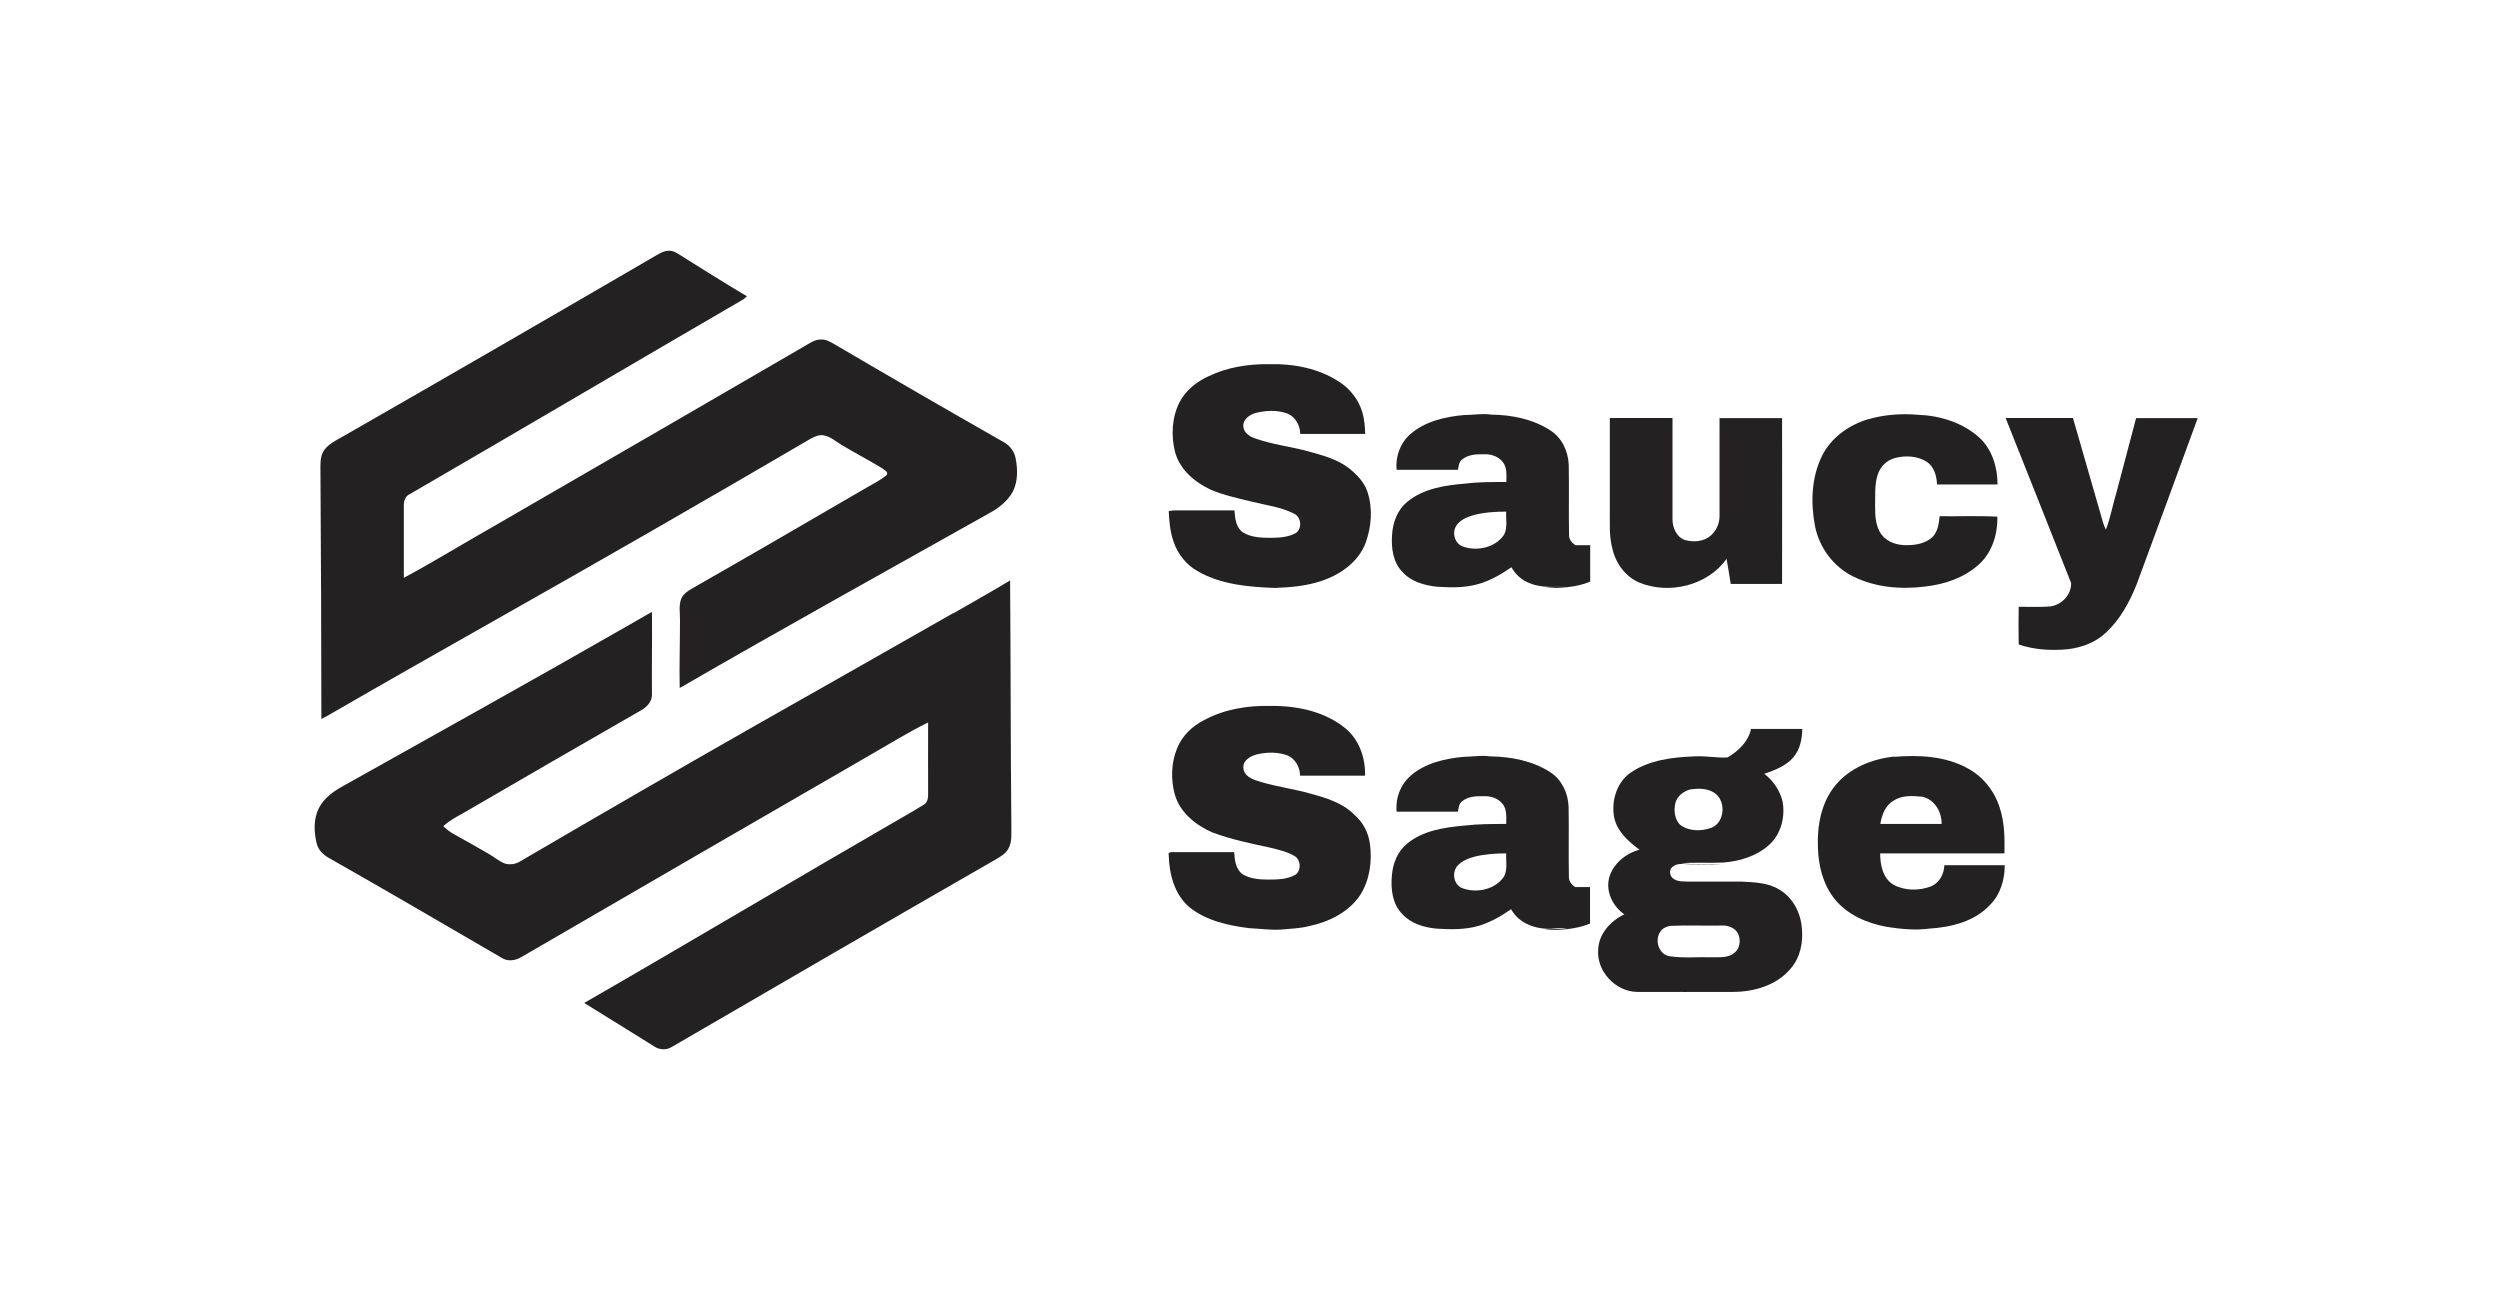 <svg xmlns="http://www.w3.org/2000/svg" fill="none" viewBox="0 0 200 104" height="104" width="200">
<g clip-path="url(#clip0_2184_256)">
<path fill="#232121" d="M52.586 20.38C52.855 20.233 53.15 20.061 53.481 20.061C53.898 20.024 54.241 20.306 54.584 20.515C56.301 21.594 58.017 22.673 59.758 23.703C59.697 23.764 59.562 23.874 59.488 23.936C50.563 29.122 41.686 34.369 32.76 39.543C32.405 39.703 32.294 40.12 32.307 40.475C32.307 42.388 32.307 44.3 32.307 46.225C34.747 44.913 37.088 43.467 39.491 42.106C47.78 37.312 56.068 32.518 64.331 27.712C64.76 27.467 65.189 27.148 65.704 27.16C66.097 27.148 66.428 27.356 66.759 27.54C71.246 30.176 75.758 32.788 80.282 35.362C80.76 35.62 81.128 36.074 81.239 36.613C81.422 37.508 81.447 38.501 81.018 39.347C80.626 40.046 79.988 40.573 79.301 40.965C70.989 45.637 62.639 50.259 54.376 55.041C54.339 53.214 54.4 51.387 54.4 49.56C54.4 49.033 54.302 48.481 54.474 47.966C54.633 47.513 55.075 47.243 55.467 47.022C60.114 44.374 64.736 41.677 69.358 38.992C69.898 38.685 70.462 38.403 70.94 37.998C71.087 37.729 70.731 37.606 70.572 37.459C69.505 36.809 68.389 36.233 67.311 35.583C66.857 35.313 66.452 34.933 65.925 34.835C65.545 34.749 65.177 34.921 64.859 35.093C56.423 40.034 47.939 44.901 39.418 49.719C35.127 52.147 30.848 54.575 26.581 57.039C26.299 57.211 26.005 57.37 25.711 57.517C25.711 50.946 25.674 44.374 25.637 37.79C25.637 37.238 25.588 36.65 25.846 36.147C26.177 35.583 26.79 35.277 27.341 34.97C35.776 30.14 44.187 25.272 52.586 20.38Z"></path>
<path fill="#232121" d="M96.65 30.115C98.158 29.379 99.874 29.11 101.542 29.134C103.479 29.085 105.478 29.465 107.12 30.532C108.015 31.108 108.702 31.991 108.996 33.008C109.156 33.56 109.193 34.136 109.217 34.713C107.488 34.713 105.76 34.713 104.019 34.713C104.006 34.026 103.638 33.352 102.989 33.082C102.167 32.788 101.26 32.825 100.426 33.045C99.948 33.192 99.409 33.56 99.47 34.124C99.494 34.602 99.948 34.909 100.365 35.056C101.775 35.571 103.271 35.718 104.717 36.123C105.821 36.429 106.973 36.736 107.905 37.447C108.543 37.962 109.143 38.562 109.401 39.359C109.83 40.671 109.72 42.13 109.254 43.418C108.69 44.938 107.255 45.956 105.76 46.458C104.558 46.875 103.283 46.985 102.02 47.035C99.911 46.961 97.704 46.777 95.841 45.71C94.921 45.208 94.222 44.337 93.891 43.344C93.609 42.559 93.536 41.726 93.499 40.892C93.646 40.867 93.793 40.831 93.94 40.831C95.546 40.831 97.153 40.831 98.759 40.831C98.796 41.468 98.881 42.228 99.458 42.608C100.083 42.976 100.831 43.025 101.554 43.025C102.278 43.025 103.062 43.001 103.7 42.621C104.19 42.241 104.092 41.37 103.54 41.1C102.498 40.561 101.321 40.426 100.193 40.144C99.078 39.874 97.95 39.629 96.883 39.188C95.608 38.599 94.406 37.594 94.014 36.196C93.671 34.872 93.744 33.413 94.357 32.187C94.848 31.231 95.718 30.544 96.674 30.103L96.65 30.115Z"></path>
<path fill="#232121" d="M112.822 34.737C113.999 33.707 115.593 33.34 117.101 33.205C117.836 33.205 118.572 33.057 119.307 33.168C120.95 33.192 122.63 33.523 124.028 34.431C124.96 35.031 125.462 36.11 125.499 37.202C125.536 39.077 125.487 40.953 125.524 42.829C125.524 43.172 125.757 43.43 126.026 43.614C126.419 43.614 126.811 43.614 127.216 43.614C127.216 44.582 127.216 45.551 127.216 46.532C126.063 47.01 124.812 47.047 123.586 47.047C124.187 46.961 124.788 46.949 125.401 46.936C124.383 46.936 123.329 47.059 122.373 46.654C121.747 46.422 121.232 45.956 120.914 45.379C120.092 45.943 119.222 46.458 118.253 46.728C117.174 47.035 116.034 47.01 114.93 46.936C113.937 46.826 112.895 46.532 112.209 45.772C111.448 45.011 111.289 43.847 111.363 42.817C111.412 41.812 111.792 40.782 112.601 40.132C113.901 39.065 115.629 38.82 117.248 38.685C118.327 38.55 119.43 38.562 120.509 38.562C120.509 38.035 120.583 37.434 120.239 36.981C119.884 36.515 119.271 36.306 118.707 36.343C118.106 36.331 117.444 36.356 116.953 36.772C116.708 36.969 116.696 37.3 116.635 37.582C114.992 37.582 113.361 37.582 111.73 37.582C111.62 36.527 112.025 35.424 112.834 34.725L112.822 34.737ZM117.836 41.223C117.321 41.382 116.77 41.615 116.488 42.081C116.144 42.645 116.389 43.504 117.039 43.724C118.179 44.129 119.651 43.81 120.337 42.756C120.619 42.192 120.46 41.529 120.497 40.929C119.602 40.929 118.694 40.99 117.836 41.223Z"></path>
<path fill="#232121" d="M149.481 33.536C150.744 33.168 152.092 33.07 153.404 33.18C155.17 33.241 156.984 33.793 158.321 34.982C159.375 35.939 159.804 37.385 159.804 38.759C158.186 38.759 156.567 38.759 154.961 38.759C154.937 38.072 154.728 37.324 154.127 36.932C153.367 36.466 152.411 36.417 151.565 36.65C150.94 36.822 150.437 37.324 150.229 37.937C149.947 38.759 150.032 39.641 150.008 40.5C150.008 41.272 150.045 42.118 150.523 42.768C150.989 43.381 151.786 43.626 152.534 43.614C153.257 43.614 154.066 43.479 154.606 42.952C155.035 42.51 155.108 41.873 155.17 41.297C156.714 41.321 158.259 41.248 159.792 41.333C159.816 42.731 159.375 44.202 158.308 45.159C157.131 46.225 155.562 46.752 154.005 46.924C152.068 47.169 150.02 46.998 148.255 46.115C146.673 45.343 145.545 43.81 145.202 42.093C144.846 40.242 144.908 38.231 145.741 36.515C146.452 35.031 147.899 34.002 149.456 33.536H149.481Z"></path>
<path fill="#232121" d="M128.809 33.438C130.477 33.438 132.144 33.438 133.8 33.438C133.8 36.123 133.8 38.808 133.8 41.493C133.787 42.179 134.094 42.94 134.78 43.197C135.467 43.393 136.301 43.344 136.865 42.841C137.318 42.449 137.576 41.848 137.563 41.248C137.563 38.648 137.563 36.049 137.563 33.45C139.231 33.45 140.898 33.45 142.566 33.45C142.578 37.876 142.566 42.29 142.566 46.716C141.193 46.716 139.832 46.716 138.459 46.716C138.348 46.054 138.25 45.379 138.127 44.705C136.607 46.851 133.53 47.586 131.139 46.605C130.048 46.139 129.275 45.097 129.006 43.957C128.711 42.915 128.797 41.836 128.785 40.769C128.785 38.33 128.785 35.89 128.785 33.462L128.809 33.438Z"></path>
<path fill="#232121" d="M160.466 33.438C162.256 33.438 164.046 33.438 165.836 33.438C166.584 36.037 167.332 38.636 168.08 41.235C168.19 41.628 168.288 42.02 168.472 42.376C168.852 41.37 169.036 40.316 169.343 39.298C169.858 37.349 170.373 35.399 170.888 33.45C172.53 33.45 174.173 33.45 175.816 33.45C174.198 37.888 172.567 42.326 170.924 46.765C170.36 48.175 169.612 49.548 168.497 50.59C167.675 51.387 166.547 51.804 165.419 51.939C164.107 52.061 162.759 51.988 161.496 51.559C161.484 50.553 161.471 49.548 161.496 48.542C162.33 48.542 163.151 48.579 163.985 48.518C164.917 48.42 165.726 47.574 165.689 46.642C163.96 42.241 162.195 37.851 160.454 33.45L160.466 33.438Z"></path>
<path fill="#232121" d="M76.261 49.07C77.781 48.187 79.314 47.341 80.809 46.434C80.859 52.956 80.846 59.479 80.908 66.001C80.883 66.639 81.006 67.326 80.662 67.902C80.454 68.306 80.037 68.527 79.669 68.748C71.026 73.713 62.406 78.716 53.787 83.73C53.346 84.025 52.757 84.012 52.328 83.706C50.477 82.541 48.601 81.401 46.737 80.236C55.148 75.393 63.485 70.415 71.896 65.56C72.57 65.168 73.245 64.788 73.907 64.371C74.201 64.212 74.25 63.856 74.25 63.549C74.238 61.637 74.25 59.724 74.25 57.799C72.632 58.584 71.099 59.553 69.53 60.447C60.273 65.793 51.029 71.151 41.784 76.521C41.269 76.852 40.607 76.963 40.08 76.595C35.507 73.934 30.934 71.261 26.336 68.65C25.87 68.392 25.453 68 25.331 67.46C25.11 66.541 25.073 65.511 25.515 64.641C25.919 63.844 26.679 63.304 27.439 62.887C35.114 58.584 42.802 54.317 50.428 49.94C51.004 49.621 51.568 49.266 52.157 48.959C52.181 51.166 52.132 53.373 52.157 55.58C52.157 56.169 51.703 56.61 51.213 56.867C46.517 59.553 41.833 62.274 37.15 64.996C36.561 65.327 35.948 65.634 35.458 66.1C35.715 66.32 35.961 66.541 36.255 66.7C37.174 67.203 38.081 67.73 38.989 68.245C39.479 68.515 39.896 68.895 40.411 69.091C40.828 69.201 41.282 69.128 41.637 68.895C47.988 65.18 54.364 61.49 60.764 57.848C65.925 54.918 71.099 52 76.249 49.057L76.261 49.07Z"></path>
<path fill="#232121" d="M96.319 57.615C97.95 56.733 99.826 56.426 101.665 56.475C103.773 56.451 106.005 56.916 107.66 58.29C108.751 59.209 109.242 60.656 109.205 62.054C107.476 62.054 105.747 62.054 104.006 62.054C103.994 61.367 103.626 60.693 102.976 60.423C102.18 60.141 101.309 60.166 100.5 60.362C100.12 60.472 99.727 60.681 99.531 61.048C99.396 61.379 99.482 61.784 99.74 62.017C100.058 62.323 100.5 62.446 100.917 62.569C102.204 62.949 103.54 63.12 104.828 63.488C106.078 63.831 107.415 64.224 108.347 65.18C109.021 65.756 109.462 66.578 109.585 67.46C109.793 68.858 109.585 70.379 108.825 71.592C107.905 72.978 106.299 73.763 104.705 74.094C103.982 74.277 103.246 74.29 102.511 74.363C101.652 74.424 100.794 74.29 99.936 74.253C98.268 74.044 96.527 73.664 95.179 72.598C93.965 71.592 93.536 69.937 93.499 68.417C93.413 68.208 93.671 68.147 93.806 68.172C95.448 68.172 97.091 68.172 98.734 68.172C98.771 68.809 98.857 69.557 99.421 69.949C100.009 70.293 100.721 70.366 101.395 70.366C102.155 70.366 102.989 70.366 103.663 69.962C104.117 69.606 104.068 68.785 103.577 68.49C102.964 68.123 102.265 67.975 101.579 67.804C100.034 67.473 98.489 67.154 97.006 66.602C95.669 66.026 94.382 64.996 93.977 63.537C93.659 62.336 93.695 61.036 94.161 59.883C94.553 58.89 95.363 58.093 96.319 57.615Z"></path>
<path fill="#232121" d="M140.077 58.314C141.45 58.314 142.811 58.314 144.184 58.314C144.172 59.123 144 59.969 143.461 60.595C142.86 61.294 141.977 61.612 141.144 61.907C141.867 62.458 142.419 63.267 142.615 64.162C142.823 65.388 142.468 66.762 141.511 67.608C140.506 68.503 139.157 68.907 137.833 69.005C136.705 69.054 135.59 68.981 134.462 69.054C135.54 69.201 136.644 69.079 137.723 69.14C136.865 69.14 135.994 69.165 135.136 69.14C134.695 69.14 134.204 69.018 133.836 69.324C133.505 69.533 133.554 70.047 133.836 70.268C134.167 70.538 134.609 70.513 135.013 70.526C136.448 70.526 137.87 70.526 139.304 70.526C140.322 70.587 141.401 70.599 142.296 71.139C143.399 71.752 144.049 72.99 144.147 74.228C144.27 75.369 144.025 76.607 143.252 77.49C142.149 78.814 140.359 79.341 138.679 79.353C136.104 79.353 133.53 79.365 130.955 79.353C129.226 79.317 127.718 77.698 127.853 75.969C127.902 74.707 128.846 73.664 129.95 73.149C129.042 72.524 128.454 71.372 128.724 70.256C129.018 69.116 130.048 68.27 131.163 67.975C130.281 67.326 129.386 66.541 129.14 65.425C128.883 64.126 129.312 62.63 130.416 61.833C131.924 60.791 133.824 60.57 135.614 60.509C136.472 60.46 137.343 60.644 138.201 60.595C139.059 60.092 139.844 59.356 140.077 58.351V58.314ZM135.258 63.145C134.695 63.28 134.143 63.697 134.02 64.285C133.898 64.861 133.971 65.548 134.413 65.989C135.124 66.516 136.104 66.516 136.914 66.222C138.054 65.769 138.103 63.893 137.024 63.353C136.485 63.059 135.847 63.071 135.258 63.145ZM133.616 74.069C133.321 74.118 133.015 74.253 132.843 74.51C132.34 75.172 132.684 76.337 133.542 76.497C134.682 76.668 135.835 76.546 136.975 76.582C137.563 76.57 138.25 76.644 138.74 76.239C139.194 75.896 139.28 75.222 139.059 74.719C138.826 74.228 138.238 74.008 137.723 74.044C136.362 74.069 134.989 74.008 133.628 74.069H133.616Z"></path>
<path fill="#232121" d="M151.553 60.546C153.514 60.386 155.599 60.484 157.364 61.441C158.603 62.09 159.547 63.255 159.964 64.579C160.368 65.769 160.38 67.031 160.356 68.27C157.046 68.27 153.723 68.27 150.413 68.27C150.413 69.189 150.621 70.256 151.467 70.771C152.387 71.274 153.527 71.274 154.495 70.906C155.157 70.624 155.525 69.913 155.55 69.214C157.156 69.214 158.774 69.214 160.38 69.214C160.38 70.366 160.037 71.556 159.203 72.389C157.965 73.726 156.089 74.179 154.336 74.29C153.22 74.437 152.08 74.326 150.977 74.155C149.395 73.873 147.801 73.198 146.771 71.923C145.852 70.771 145.472 69.275 145.435 67.816C145.361 66.075 145.692 64.199 146.832 62.826C147.985 61.416 149.8 60.705 151.565 60.521L151.553 60.546ZM151.467 64.064C150.817 64.445 150.547 65.205 150.425 65.916C152.055 65.916 153.698 65.916 155.329 65.916C155.354 64.947 154.741 63.917 153.747 63.733C152.987 63.66 152.141 63.611 151.467 64.064Z"></path>
<path fill="#232121" d="M112.822 62.078C113.999 61.048 115.592 60.681 117.101 60.546C117.799 60.546 118.498 60.398 119.185 60.509C120.865 60.533 122.593 60.852 124.015 61.772C124.935 62.36 125.45 63.451 125.487 64.53C125.524 66.406 125.474 68.294 125.511 70.17C125.511 70.513 125.744 70.783 126.014 70.967C126.406 70.967 126.811 70.967 127.203 70.967C127.203 71.936 127.203 72.904 127.203 73.885C126.051 74.363 124.788 74.412 123.562 74.4C124.163 74.29 124.776 74.351 125.376 74.29C124.947 74.241 124.518 74.253 124.089 74.302C122.863 74.351 121.49 73.873 120.889 72.733C120.104 73.284 119.258 73.775 118.327 74.057C117.211 74.388 116.046 74.363 114.906 74.29C113.913 74.192 112.871 73.885 112.184 73.125C111.387 72.328 111.252 71.114 111.35 70.047C111.424 69.079 111.804 68.11 112.576 67.485C113.839 66.443 115.519 66.198 117.101 66.051C118.228 65.916 119.356 65.916 120.497 65.916C120.497 65.388 120.57 64.788 120.227 64.334C119.871 63.868 119.258 63.66 118.682 63.697C118.081 63.684 117.419 63.709 116.941 64.126C116.708 64.322 116.684 64.653 116.635 64.935C114.992 64.935 113.361 64.935 111.73 64.935C111.62 63.88 112.025 62.777 112.834 62.078H112.822ZM117.983 68.527C117.468 68.662 116.953 68.871 116.586 69.275C116.107 69.839 116.316 70.857 117.051 71.077C118.192 71.47 119.651 71.151 120.337 70.097C120.619 69.533 120.46 68.871 120.497 68.27C119.651 68.27 118.805 68.331 117.983 68.527Z"></path>
</g>
<defs>
<clipPath id="clip0_2184_256">
<rect transform="translate(25.098 20)" fill="white" height="64" width="150.805"></rect>
</clipPath>
</defs>
</svg>
